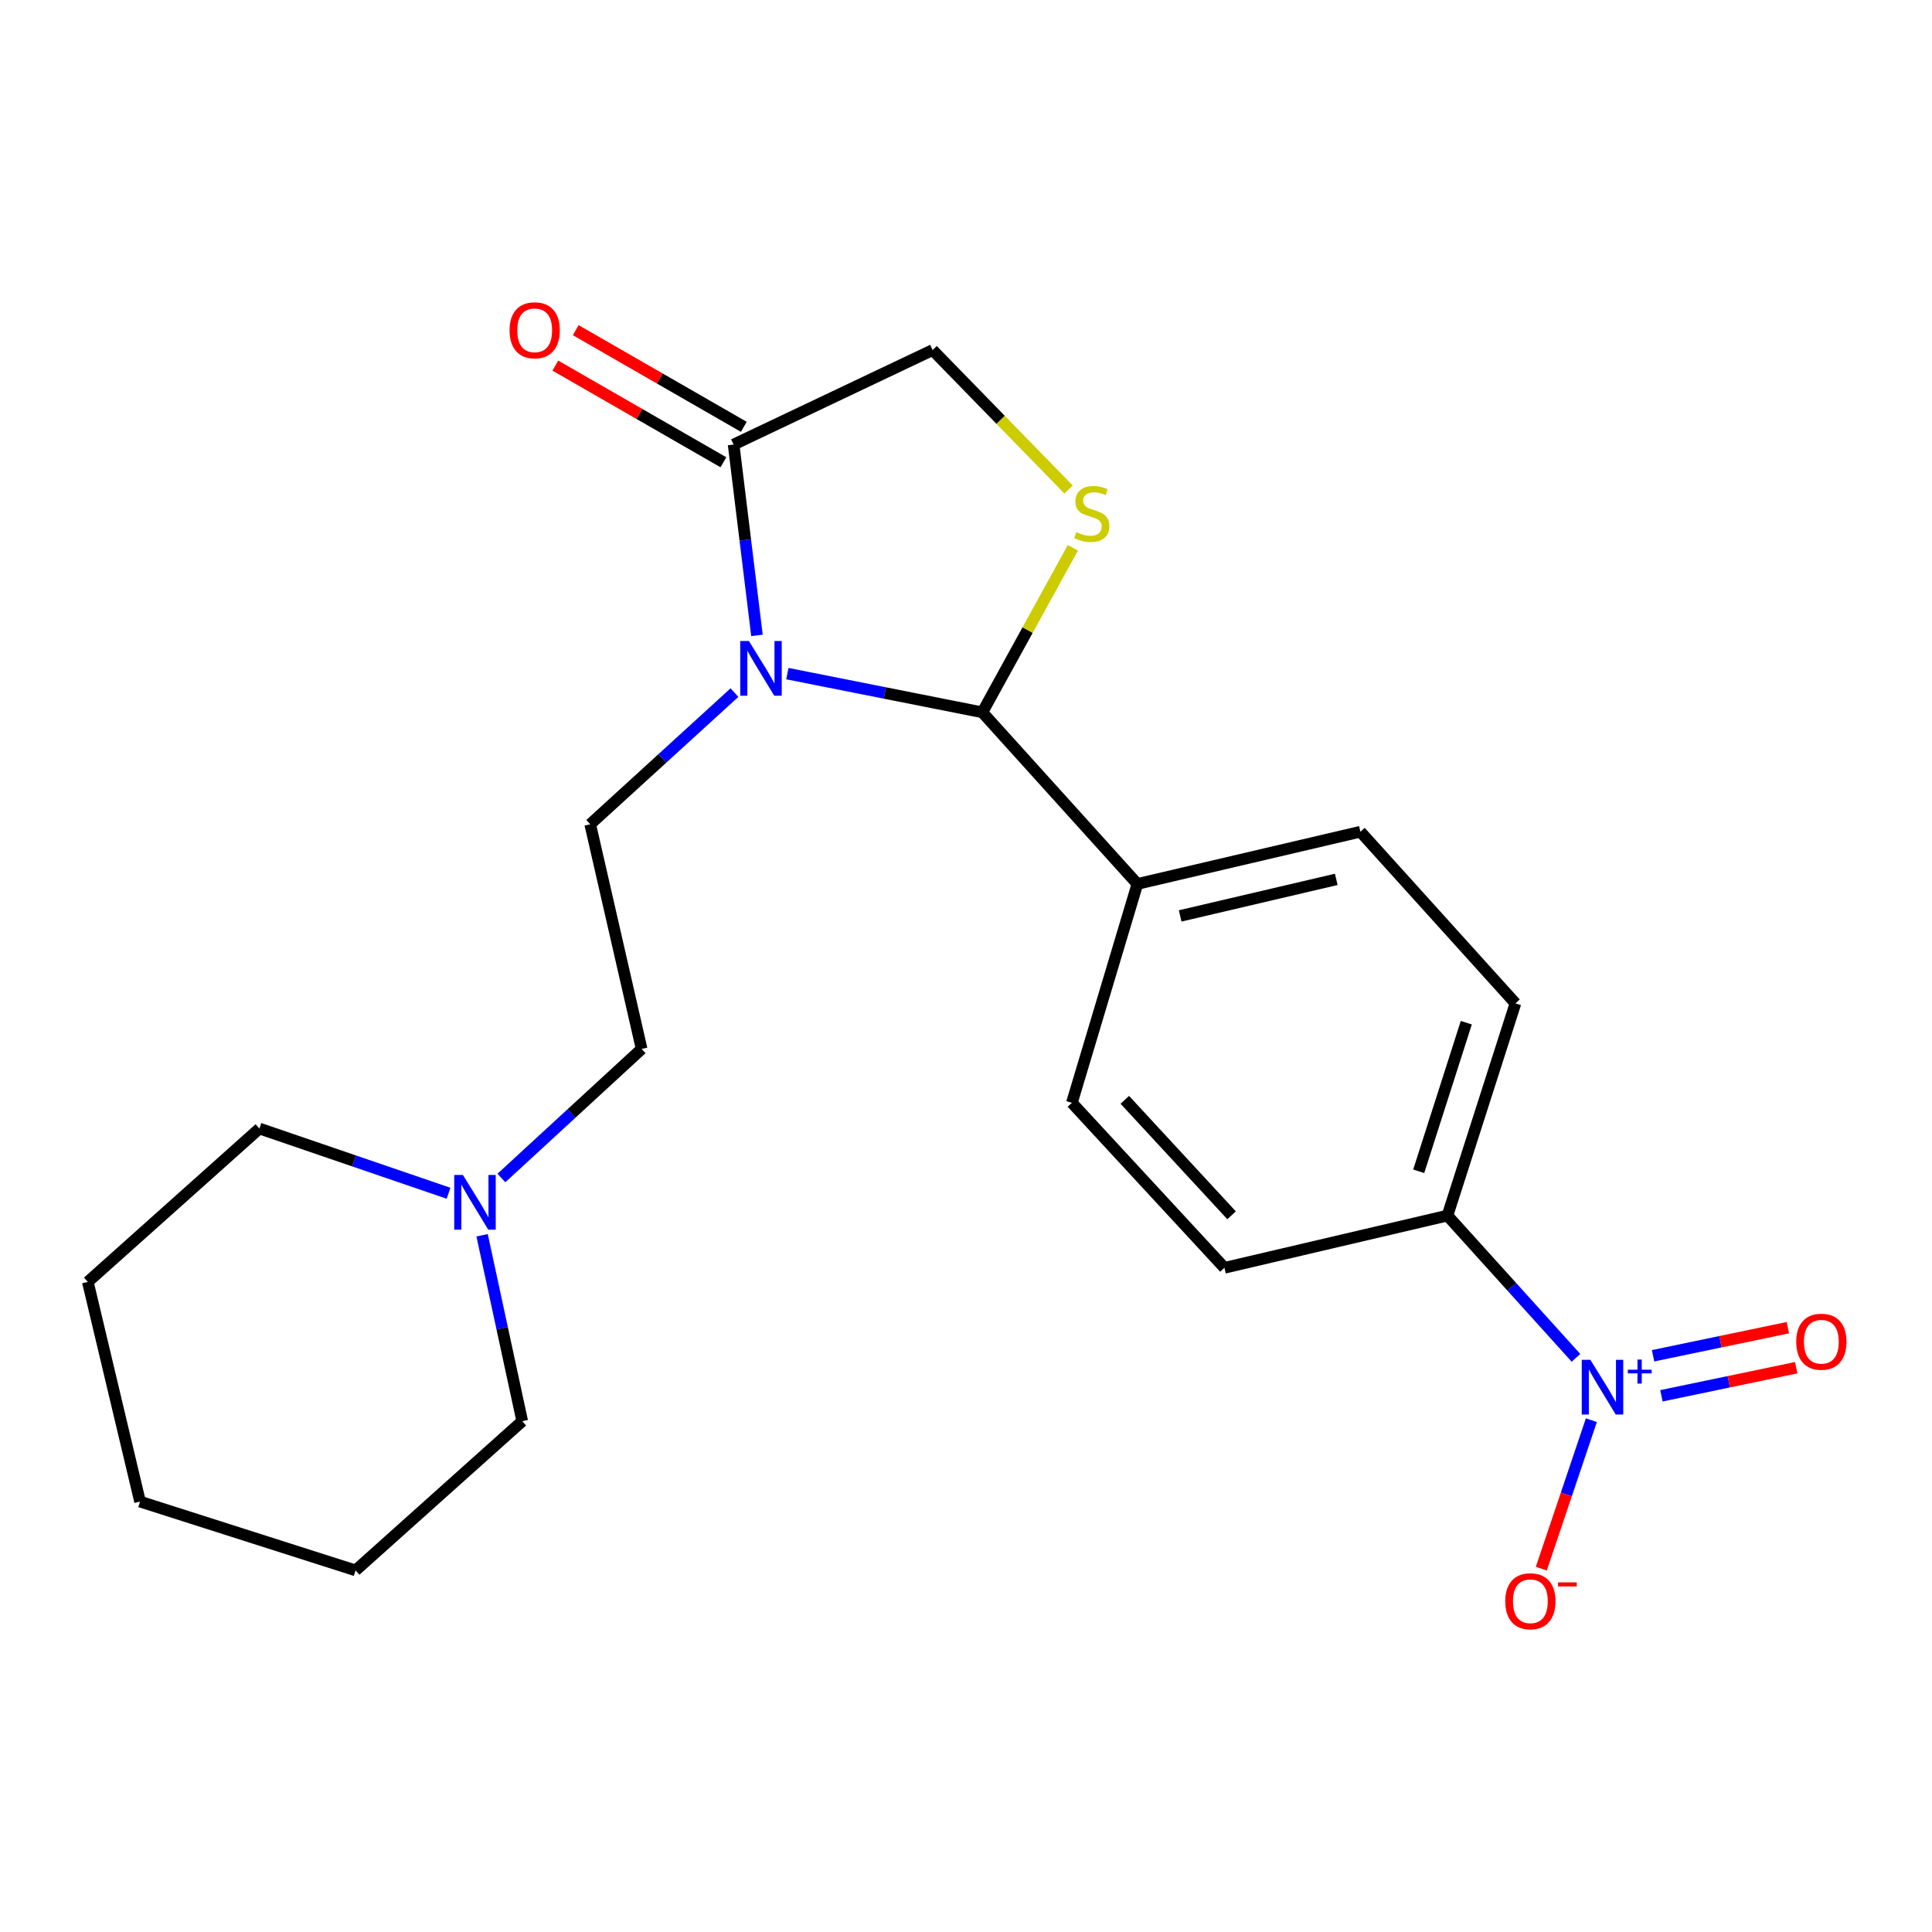 <?xml version='1.0' encoding='iso-8859-1'?>
<svg version='1.1' baseProfile='full'
              xmlns='http://www.w3.org/2000/svg'
                      xmlns:rdkit='http://www.rdkit.org/xml'
                      xmlns:xlink='http://www.w3.org/1999/xlink'
                  xml:space='preserve'
width='1000px' height='1000px' viewBox='0 0 1000 1000'>
<!-- END OF HEADER -->
<rect style='opacity:1.0;fill:#FFFFFF;stroke:none' width='1000' height='1000' x='0' y='0'> </rect>
<path class='bond-0' d='M 407.548,348.667 L 458.004,358.687' style='fill:none;fill-rule:evenodd;stroke:#0000FF;stroke-width:6px;stroke-linecap:butt;stroke-linejoin:miter;stroke-opacity:1' />
<path class='bond-0' d='M 458.004,358.687 L 508.461,368.707' style='fill:none;fill-rule:evenodd;stroke:#000000;stroke-width:6px;stroke-linecap:butt;stroke-linejoin:miter;stroke-opacity:1' />
<path class='bond-3' d='M 391.799,328.877 L 385.759,279.488' style='fill:none;fill-rule:evenodd;stroke:#0000FF;stroke-width:6px;stroke-linecap:butt;stroke-linejoin:miter;stroke-opacity:1' />
<path class='bond-3' d='M 385.759,279.488 L 379.719,230.1' style='fill:none;fill-rule:evenodd;stroke:#000000;stroke-width:6px;stroke-linecap:butt;stroke-linejoin:miter;stroke-opacity:1' />
<path class='bond-4' d='M 380.156,358.489 L 342.822,392.564' style='fill:none;fill-rule:evenodd;stroke:#0000FF;stroke-width:6px;stroke-linecap:butt;stroke-linejoin:miter;stroke-opacity:1' />
<path class='bond-4' d='M 342.822,392.564 L 305.489,426.64' style='fill:none;fill-rule:evenodd;stroke:#000000;stroke-width:6px;stroke-linecap:butt;stroke-linejoin:miter;stroke-opacity:1' />
<path class='bond-2' d='M 508.461,368.707 L 531.886,326.121' style='fill:none;fill-rule:evenodd;stroke:#000000;stroke-width:6px;stroke-linecap:butt;stroke-linejoin:miter;stroke-opacity:1' />
<path class='bond-2' d='M 531.886,326.121 L 555.311,283.535' style='fill:none;fill-rule:evenodd;stroke:#CCCC00;stroke-width:6px;stroke-linecap:butt;stroke-linejoin:miter;stroke-opacity:1' />
<path class='bond-7' d='M 508.461,368.707 L 588.711,457.529' style='fill:none;fill-rule:evenodd;stroke:#000000;stroke-width:6px;stroke-linecap:butt;stroke-linejoin:miter;stroke-opacity:1' />
<path class='bond-1' d='M 815.717,702.811 L 782.458,666' style='fill:none;fill-rule:evenodd;stroke:#0000FF;stroke-width:6px;stroke-linecap:butt;stroke-linejoin:miter;stroke-opacity:1' />
<path class='bond-1' d='M 782.458,666 L 749.2,629.188' style='fill:none;fill-rule:evenodd;stroke:#000000;stroke-width:6px;stroke-linecap:butt;stroke-linejoin:miter;stroke-opacity:1' />
<path class='bond-9' d='M 823.69,735.091 L 810.735,773.514' style='fill:none;fill-rule:evenodd;stroke:#0000FF;stroke-width:6px;stroke-linecap:butt;stroke-linejoin:miter;stroke-opacity:1' />
<path class='bond-9' d='M 810.735,773.514 L 797.779,811.936' style='fill:none;fill-rule:evenodd;stroke:#FF0000;stroke-width:6px;stroke-linecap:butt;stroke-linejoin:miter;stroke-opacity:1' />
<path class='bond-10' d='M 859.947,722.464 L 894.833,715.192' style='fill:none;fill-rule:evenodd;stroke:#0000FF;stroke-width:6px;stroke-linecap:butt;stroke-linejoin:miter;stroke-opacity:1' />
<path class='bond-10' d='M 894.833,715.192 L 929.719,707.921' style='fill:none;fill-rule:evenodd;stroke:#FF0000;stroke-width:6px;stroke-linecap:butt;stroke-linejoin:miter;stroke-opacity:1' />
<path class='bond-10' d='M 855.628,701.744 L 890.515,694.473' style='fill:none;fill-rule:evenodd;stroke:#0000FF;stroke-width:6px;stroke-linecap:butt;stroke-linejoin:miter;stroke-opacity:1' />
<path class='bond-10' d='M 890.515,694.473 L 925.401,687.202' style='fill:none;fill-rule:evenodd;stroke:#FF0000;stroke-width:6px;stroke-linecap:butt;stroke-linejoin:miter;stroke-opacity:1' />
<path class='bond-22' d='M 553.081,253.373 L 517.901,217.279' style='fill:none;fill-rule:evenodd;stroke:#CCCC00;stroke-width:6px;stroke-linecap:butt;stroke-linejoin:miter;stroke-opacity:1' />
<path class='bond-22' d='M 517.901,217.279 L 482.722,181.186' style='fill:none;fill-rule:evenodd;stroke:#000000;stroke-width:6px;stroke-linecap:butt;stroke-linejoin:miter;stroke-opacity:1' />
<path class='bond-6' d='M 379.719,230.1 L 482.722,181.186' style='fill:none;fill-rule:evenodd;stroke:#000000;stroke-width:6px;stroke-linecap:butt;stroke-linejoin:miter;stroke-opacity:1' />
<path class='bond-11' d='M 384.995,220.927 L 341.497,195.907' style='fill:none;fill-rule:evenodd;stroke:#000000;stroke-width:6px;stroke-linecap:butt;stroke-linejoin:miter;stroke-opacity:1' />
<path class='bond-11' d='M 341.497,195.907 L 297.998,170.886' style='fill:none;fill-rule:evenodd;stroke:#FF0000;stroke-width:6px;stroke-linecap:butt;stroke-linejoin:miter;stroke-opacity:1' />
<path class='bond-11' d='M 374.443,239.273 L 330.944,214.253' style='fill:none;fill-rule:evenodd;stroke:#000000;stroke-width:6px;stroke-linecap:butt;stroke-linejoin:miter;stroke-opacity:1' />
<path class='bond-11' d='M 330.944,214.253 L 287.445,189.233' style='fill:none;fill-rule:evenodd;stroke:#FF0000;stroke-width:6px;stroke-linecap:butt;stroke-linejoin:miter;stroke-opacity:1' />
<path class='bond-12' d='M 305.489,426.64 L 332.11,542.929' style='fill:none;fill-rule:evenodd;stroke:#000000;stroke-width:6px;stroke-linecap:butt;stroke-linejoin:miter;stroke-opacity:1' />
<path class='bond-5' d='M 749.2,629.188 L 784.392,519.331' style='fill:none;fill-rule:evenodd;stroke:#000000;stroke-width:6px;stroke-linecap:butt;stroke-linejoin:miter;stroke-opacity:1' />
<path class='bond-5' d='M 734.323,606.253 L 758.957,529.352' style='fill:none;fill-rule:evenodd;stroke:#000000;stroke-width:6px;stroke-linecap:butt;stroke-linejoin:miter;stroke-opacity:1' />
<path class='bond-23' d='M 749.2,629.188 L 633.769,656.22' style='fill:none;fill-rule:evenodd;stroke:#000000;stroke-width:6px;stroke-linecap:butt;stroke-linejoin:miter;stroke-opacity:1' />
<path class='bond-15' d='M 588.711,457.529 L 554.812,570.82' style='fill:none;fill-rule:evenodd;stroke:#000000;stroke-width:6px;stroke-linecap:butt;stroke-linejoin:miter;stroke-opacity:1' />
<path class='bond-16' d='M 588.711,457.529 L 704.142,430.497' style='fill:none;fill-rule:evenodd;stroke:#000000;stroke-width:6px;stroke-linecap:butt;stroke-linejoin:miter;stroke-opacity:1' />
<path class='bond-16' d='M 610.851,474.082 L 691.653,455.159' style='fill:none;fill-rule:evenodd;stroke:#000000;stroke-width:6px;stroke-linecap:butt;stroke-linejoin:miter;stroke-opacity:1' />
<path class='bond-8' d='M 259.522,609.729 L 295.816,576.329' style='fill:none;fill-rule:evenodd;stroke:#0000FF;stroke-width:6px;stroke-linecap:butt;stroke-linejoin:miter;stroke-opacity:1' />
<path class='bond-8' d='M 295.816,576.329 L 332.11,542.929' style='fill:none;fill-rule:evenodd;stroke:#000000;stroke-width:6px;stroke-linecap:butt;stroke-linejoin:miter;stroke-opacity:1' />
<path class='bond-17' d='M 232.163,617.626 L 183.22,600.878' style='fill:none;fill-rule:evenodd;stroke:#0000FF;stroke-width:6px;stroke-linecap:butt;stroke-linejoin:miter;stroke-opacity:1' />
<path class='bond-17' d='M 183.22,600.878 L 134.277,584.13' style='fill:none;fill-rule:evenodd;stroke:#000000;stroke-width:6px;stroke-linecap:butt;stroke-linejoin:miter;stroke-opacity:1' />
<path class='bond-18' d='M 249.533,639.367 L 259.921,687.484' style='fill:none;fill-rule:evenodd;stroke:#0000FF;stroke-width:6px;stroke-linecap:butt;stroke-linejoin:miter;stroke-opacity:1' />
<path class='bond-18' d='M 259.921,687.484 L 270.308,735.601' style='fill:none;fill-rule:evenodd;stroke:#000000;stroke-width:6px;stroke-linecap:butt;stroke-linejoin:miter;stroke-opacity:1' />
<path class='bond-13' d='M 784.392,519.331 L 704.142,430.497' style='fill:none;fill-rule:evenodd;stroke:#000000;stroke-width:6px;stroke-linecap:butt;stroke-linejoin:miter;stroke-opacity:1' />
<path class='bond-14' d='M 633.769,656.22 L 554.812,570.82' style='fill:none;fill-rule:evenodd;stroke:#000000;stroke-width:6px;stroke-linecap:butt;stroke-linejoin:miter;stroke-opacity:1' />
<path class='bond-14' d='M 637.466,629.042 L 582.196,569.262' style='fill:none;fill-rule:evenodd;stroke:#000000;stroke-width:6px;stroke-linecap:butt;stroke-linejoin:miter;stroke-opacity:1' />
<path class='bond-19' d='M 134.277,584.13 L 45.455,663.511' style='fill:none;fill-rule:evenodd;stroke:#000000;stroke-width:6px;stroke-linecap:butt;stroke-linejoin:miter;stroke-opacity:1' />
<path class='bond-20' d='M 270.308,735.601 L 184.049,812.841' style='fill:none;fill-rule:evenodd;stroke:#000000;stroke-width:6px;stroke-linecap:butt;stroke-linejoin:miter;stroke-opacity:1' />
<path class='bond-24' d='M 45.455,663.511 L 72.487,777.225' style='fill:none;fill-rule:evenodd;stroke:#000000;stroke-width:6px;stroke-linecap:butt;stroke-linejoin:miter;stroke-opacity:1' />
<path class='bond-21' d='M 184.049,812.841 L 72.487,777.225' style='fill:none;fill-rule:evenodd;stroke:#000000;stroke-width:6px;stroke-linecap:butt;stroke-linejoin:miter;stroke-opacity:1' />
<path  class='atom-0' d='M 387.628 331.795
L 396.908 346.795
Q 397.828 348.275, 399.308 350.955
Q 400.788 353.635, 400.868 353.795
L 400.868 331.795
L 404.628 331.795
L 404.628 360.115
L 400.748 360.115
L 390.788 343.715
Q 389.628 341.795, 388.388 339.595
Q 387.188 337.395, 386.828 336.715
L 386.828 360.115
L 383.148 360.115
L 383.148 331.795
L 387.628 331.795
' fill='#0000FF'/>
<path  class='atom-2' d='M 823.19 703.85
L 832.47 718.85
Q 833.39 720.33, 834.87 723.01
Q 836.35 725.69, 836.43 725.85
L 836.43 703.85
L 840.19 703.85
L 840.19 732.17
L 836.31 732.17
L 826.35 715.77
Q 825.19 713.85, 823.95 711.65
Q 822.75 709.45, 822.39 708.77
L 822.39 732.17
L 818.71 732.17
L 818.71 703.85
L 823.19 703.85
' fill='#0000FF'/>
<path  class='atom-2' d='M 842.566 708.955
L 847.556 708.955
L 847.556 703.701
L 849.773 703.701
L 849.773 708.955
L 854.895 708.955
L 854.895 710.856
L 849.773 710.856
L 849.773 716.136
L 847.556 716.136
L 847.556 710.856
L 842.566 710.856
L 842.566 708.955
' fill='#0000FF'/>
<path  class='atom-3' d='M 557.112 275.436
Q 557.432 275.556, 558.752 276.116
Q 560.072 276.676, 561.512 277.036
Q 562.992 277.356, 564.432 277.356
Q 567.112 277.356, 568.672 276.076
Q 570.232 274.756, 570.232 272.476
Q 570.232 270.916, 569.432 269.956
Q 568.672 268.996, 567.472 268.476
Q 566.272 267.956, 564.272 267.356
Q 561.752 266.596, 560.232 265.876
Q 558.752 265.156, 557.672 263.636
Q 556.632 262.116, 556.632 259.556
Q 556.632 255.996, 559.032 253.796
Q 561.472 251.596, 566.272 251.596
Q 569.552 251.596, 573.272 253.156
L 572.352 256.236
Q 568.952 254.836, 566.392 254.836
Q 563.632 254.836, 562.112 255.996
Q 560.592 257.116, 560.632 259.076
Q 560.632 260.596, 561.392 261.516
Q 562.192 262.436, 563.312 262.956
Q 564.472 263.476, 566.392 264.076
Q 568.952 264.876, 570.472 265.676
Q 571.992 266.476, 573.072 268.116
Q 574.192 269.716, 574.192 272.476
Q 574.192 276.396, 571.552 278.516
Q 568.952 280.596, 564.592 280.596
Q 562.072 280.596, 560.152 280.036
Q 558.272 279.516, 556.032 278.596
L 557.112 275.436
' fill='#CCCC00'/>
<path  class='atom-9' d='M 239.591 608.15
L 248.871 623.15
Q 249.791 624.63, 251.271 627.31
Q 252.751 629.99, 252.831 630.15
L 252.831 608.15
L 256.591 608.15
L 256.591 636.47
L 252.711 636.47
L 242.751 620.07
Q 241.591 618.15, 240.351 615.95
Q 239.151 613.75, 238.791 613.07
L 238.791 636.47
L 235.111 636.47
L 235.111 608.15
L 239.591 608.15
' fill='#0000FF'/>
<path  class='atom-10' d='M 779.117 828.806
Q 779.117 822.006, 782.477 818.206
Q 785.837 814.406, 792.117 814.406
Q 798.397 814.406, 801.757 818.206
Q 805.117 822.006, 805.117 828.806
Q 805.117 835.686, 801.717 839.606
Q 798.317 843.486, 792.117 843.486
Q 785.877 843.486, 782.477 839.606
Q 779.117 835.726, 779.117 828.806
M 792.117 840.286
Q 796.437 840.286, 798.757 837.406
Q 801.117 834.486, 801.117 828.806
Q 801.117 823.246, 798.757 820.446
Q 796.437 817.606, 792.117 817.606
Q 787.797 817.606, 785.437 820.406
Q 783.117 823.206, 783.117 828.806
Q 783.117 834.526, 785.437 837.406
Q 787.797 840.286, 792.117 840.286
' fill='#FF0000'/>
<path  class='atom-10' d='M 806.437 819.029
L 816.126 819.029
L 816.126 821.141
L 806.437 821.141
L 806.437 819.029
' fill='#FF0000'/>
<path  class='atom-11' d='M 929.729 694.48
Q 929.729 687.68, 933.089 683.88
Q 936.449 680.08, 942.729 680.08
Q 949.009 680.08, 952.369 683.88
Q 955.729 687.68, 955.729 694.48
Q 955.729 701.36, 952.329 705.28
Q 948.929 709.16, 942.729 709.16
Q 936.489 709.16, 933.089 705.28
Q 929.729 701.4, 929.729 694.48
M 942.729 705.96
Q 947.049 705.96, 949.369 703.08
Q 951.729 700.16, 951.729 694.48
Q 951.729 688.92, 949.369 686.12
Q 947.049 683.28, 942.729 683.28
Q 938.409 683.28, 936.049 686.08
Q 933.729 688.88, 933.729 694.48
Q 933.729 700.2, 936.049 703.08
Q 938.409 705.96, 942.729 705.96
' fill='#FF0000'/>
<path  class='atom-12' d='M 263.752 170.954
Q 263.752 164.154, 267.112 160.354
Q 270.472 156.554, 276.752 156.554
Q 283.032 156.554, 286.392 160.354
Q 289.752 164.154, 289.752 170.954
Q 289.752 177.834, 286.352 181.754
Q 282.952 185.634, 276.752 185.634
Q 270.512 185.634, 267.112 181.754
Q 263.752 177.874, 263.752 170.954
M 276.752 182.434
Q 281.072 182.434, 283.392 179.554
Q 285.752 176.634, 285.752 170.954
Q 285.752 165.394, 283.392 162.594
Q 281.072 159.754, 276.752 159.754
Q 272.432 159.754, 270.072 162.554
Q 267.752 165.354, 267.752 170.954
Q 267.752 176.674, 270.072 179.554
Q 272.432 182.434, 276.752 182.434
' fill='#FF0000'/>
</svg>
